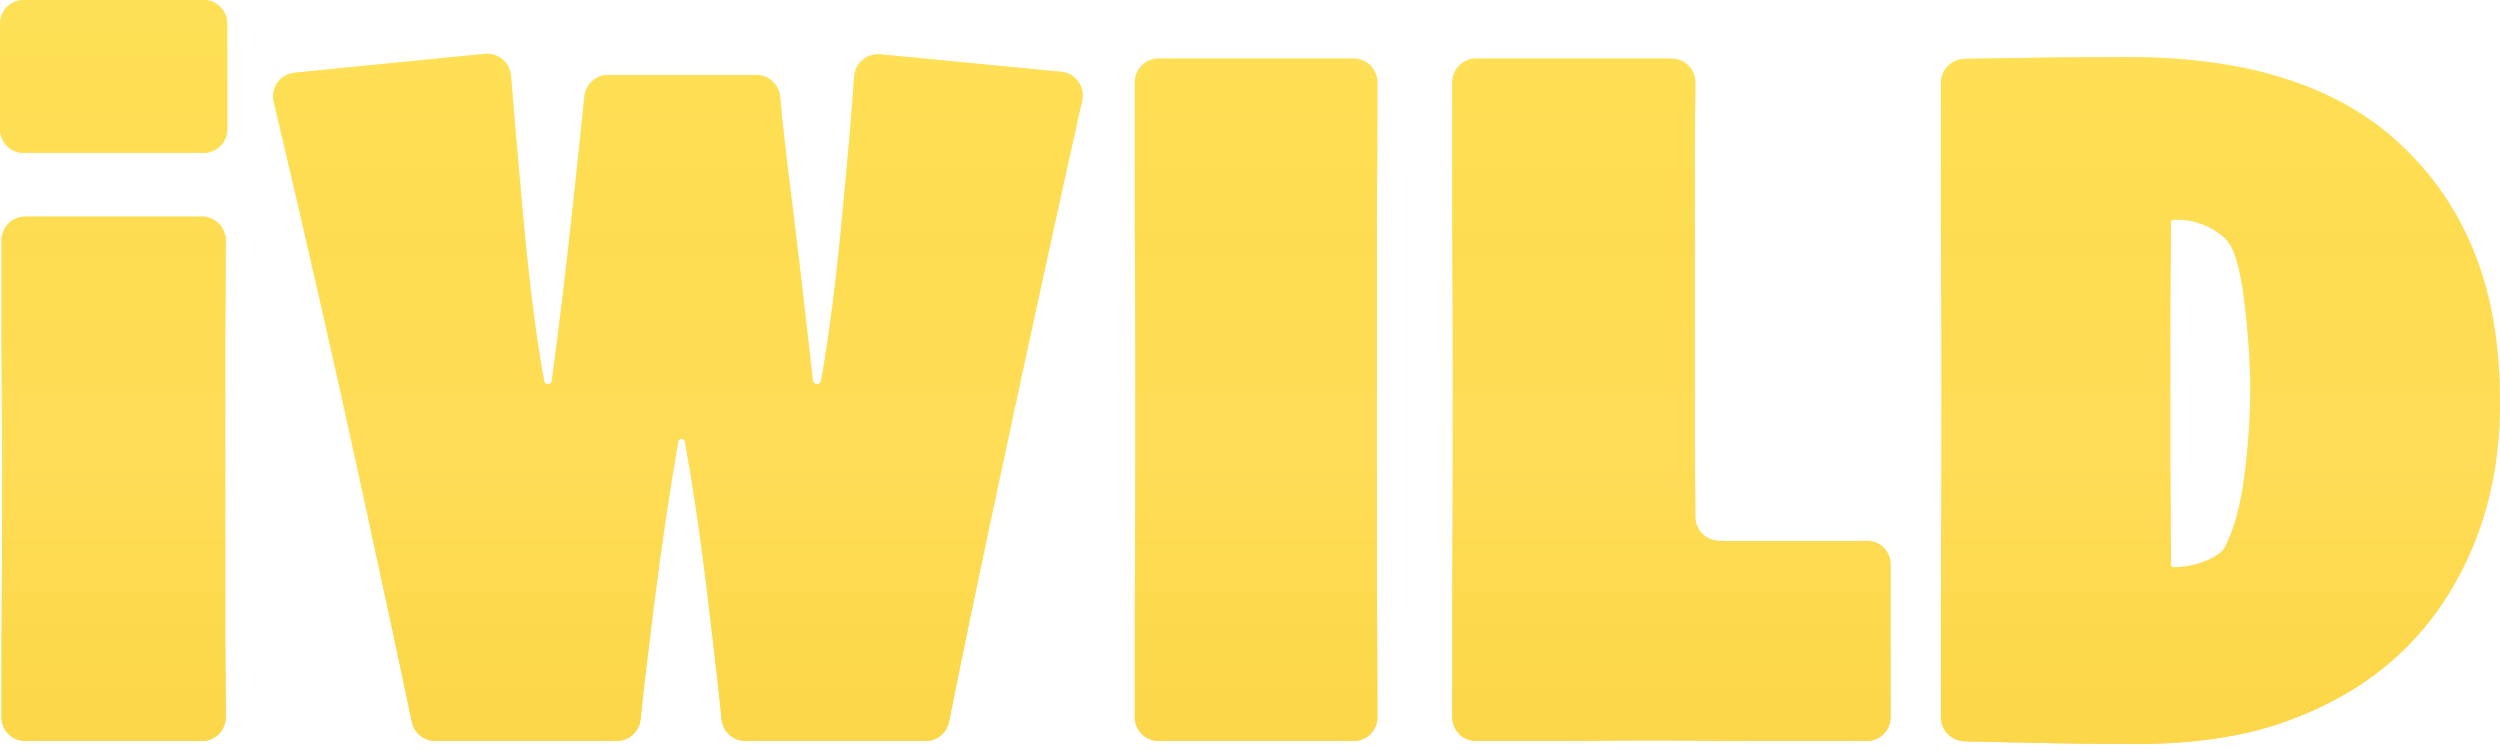 <svg width="1400" height="420" viewBox="0 0 1400 420" fill="none" xmlns="http://www.w3.org/2000/svg">
<g clip-path="url(#clip0_40003792_174)">
<g filter="url(#filter0_dd_40003792_174)">
<path fill-rule="evenodd" clip-rule="evenodd" d="M113.994 85.612C121.33 85.612 127.277 79.665 127.277 72.329V13.283C127.277 5.947 121.33 0 113.994 0H13.283C5.947 0 0 5.947 0 13.283V72.329C0 79.665 5.947 85.612 13.283 85.612H113.994ZM113.138 414.934C120.474 414.934 126.422 408.987 126.405 401.651C126.371 387.329 126.281 373.397 126.135 359.856V271.677V186.349C126.291 171.12 126.383 153.859 126.411 134.568C126.422 127.232 120.474 121.284 113.138 121.284H14.139C6.803 121.284 0.856 127.231 0.856 134.567V193.484C1.046 218.407 1.141 243.899 1.141 269.964C1.141 314.482 1.046 345.779 0.856 363.851V401.651C0.856 408.987 6.803 414.934 14.139 414.934H113.138ZM594.279 40.218C602.233 40.985 607.716 48.547 605.971 56.346C592.617 116.071 578.209 182.044 562.744 254.268C547.899 323.607 537.465 373.572 531.445 404.162C530.215 410.419 524.745 414.934 518.367 414.934H417.44C410.533 414.934 404.779 409.642 404.103 402.766C402.574 387.196 400.186 366.138 396.942 339.594C393.02 305.784 388.547 275.002 383.525 247.243C383.362 246.353 382.585 245.705 381.678 245.705C380.768 245.705 379.99 246.356 379.832 247.254C374.988 274.825 370.417 305.606 366.123 339.594C362.744 366.335 360.271 387.401 358.708 402.796C358.01 409.657 352.261 414.934 345.364 414.934H243.723C237.4 414.934 231.957 410.494 230.671 404.303C225.633 380.049 216.277 336.506 202.603 273.672C187.602 204.561 171.176 132.347 153.325 57.032C151.469 49.202 156.936 41.528 164.943 40.733L271.488 30.169C278.931 29.431 285.523 34.969 286.123 42.424C287.378 57.992 289.406 81.615 292.21 113.292C295.925 155.28 300.095 188.65 304.719 213.402C304.91 214.431 305.809 215.171 306.857 215.171C307.949 215.171 308.871 214.368 309.018 213.287C313.115 183.153 317.119 149.917 321.032 113.578C323.901 86.818 325.983 66.966 327.283 54.021C327.969 47.185 333.713 41.949 340.583 41.949H423.484C430.413 41.949 436.172 47.27 436.821 54.167C438.217 68.98 440.24 86.976 442.888 108.156C446.259 134.937 450.368 169.921 455.214 213.11C455.345 214.281 456.335 215.171 457.513 215.171C458.63 215.171 459.585 214.377 459.784 213.279C464.397 187.712 468.468 155.715 471.996 117.288C474.983 86.371 477.09 61.611 478.319 43.005C478.819 35.44 485.445 29.716 492.991 30.445L594.279 40.218ZM1400 225.442C1400 256.452 1394.39 284.609 1383.16 309.913C1371.94 335.216 1356.43 356.048 1336.65 372.409C1320.48 385.917 1300.97 396.665 1278.15 404.656C1255.32 412.646 1227.73 416.642 1195.39 416.642C1176.93 416.642 1155.34 416.356 1130.61 415.786C1117.73 415.487 1107.6 415.266 1100.22 415.123C1092.89 414.983 1086.94 408.989 1086.94 401.653V337.309C1087.14 301.352 1087.23 262.446 1087.23 220.591C1087.23 194.906 1087.14 164.181 1086.94 128.414V46.382C1086.94 39.046 1092.89 33.07 1100.22 32.968C1107.03 32.873 1116.01 32.726 1127.18 32.529C1148.87 32.148 1169.89 31.958 1190.25 31.958C1223.54 31.958 1252.27 35.668 1276.43 43.088C1300.59 50.317 1321.33 61.257 1338.65 75.906C1359.19 93.599 1374.51 114.621 1384.59 138.973C1394.86 163.325 1400 192.148 1400 225.442ZM1260.17 218.592C1260.17 202.993 1259.03 186.06 1256.74 167.796C1254.46 149.532 1251.03 138.212 1246.47 133.837C1242.66 130.222 1238.48 127.558 1233.91 125.846C1229.35 123.944 1224.4 122.992 1219.07 122.992H1217.08C1216.29 122.992 1215.65 123.631 1215.65 124.419C1215.64 138.123 1215.55 153.248 1215.36 169.794V214.312V259.686C1215.55 276.428 1215.64 295.264 1215.65 316.19C1215.65 316.978 1216.29 317.618 1217.08 317.618H1218.79C1223.16 317.618 1227.82 316.762 1232.77 315.049C1237.07 313.616 1240.64 311.782 1243.47 309.547C1244.55 308.698 1245.39 307.596 1246.02 306.378C1251.02 296.671 1254.6 283.771 1256.74 267.677C1259.03 250.364 1260.17 234.003 1260.17 218.592ZM1058.7 401.648C1058.7 408.984 1052.76 414.93 1045.42 414.93H987.929C957.68 414.74 937.419 414.645 927.145 414.645C911.734 414.645 894.232 414.74 874.636 414.93H826.564C819.228 414.93 813.281 408.992 813.281 401.656V341.875C813.47 303.824 813.566 260.447 813.566 211.743C813.566 187.583 813.47 159.235 813.281 126.702V46.096C813.281 38.76 819.228 32.814 826.564 32.814H936.12C943.456 32.814 949.399 38.76 949.363 46.096C949.319 55.151 949.237 67.085 949.12 81.899V182.92V247.415C949.242 265.268 949.324 279.297 949.368 289.501C949.399 296.837 955.351 302.759 962.687 302.867C965.865 302.913 968.762 302.979 971.378 303.063H996.49H1030.74C1035.91 302.969 1040.8 302.899 1045.42 302.852C1052.76 302.776 1058.7 308.725 1058.7 316.061V401.648ZM758.06 414.93C765.396 414.93 771.344 408.986 771.335 401.65C771.311 378.166 771.218 351.678 771.059 322.184V215.168V123.563C771.22 96.381 771.312 70.559 771.337 46.097C771.344 38.761 765.396 32.814 758.06 32.814H648.788C641.452 32.814 635.506 38.761 635.506 46.097V128.129C635.696 159.33 635.791 187.392 635.791 212.315C635.791 265.774 635.696 308.581 635.506 340.732V401.653C635.506 408.989 641.452 414.93 648.788 414.93H758.06Z" fill="url(#paint0_linear_40003792_174)"/>
<g style="mix-blend-mode:overlay">
<path fill-rule="evenodd" clip-rule="evenodd" d="M113.994 85.612C121.33 85.612 127.277 79.665 127.277 72.329V13.283C127.277 5.947 121.33 0 113.994 0H13.283C5.947 0 0 5.947 0 13.283V72.329C0 79.665 5.947 85.612 13.283 85.612H113.994ZM113.138 414.934C120.474 414.934 126.422 408.987 126.405 401.651C126.371 387.329 126.281 373.397 126.135 359.856V271.677V186.349C126.291 171.12 126.383 153.859 126.411 134.568C126.422 127.232 120.474 121.284 113.138 121.284H14.139C6.803 121.284 0.856 127.231 0.856 134.567V193.484C1.046 218.407 1.141 243.899 1.141 269.964C1.141 314.482 1.046 345.779 0.856 363.851V401.651C0.856 408.987 6.803 414.934 14.139 414.934H113.138ZM594.279 40.218C602.233 40.985 607.716 48.547 605.971 56.346C592.617 116.071 578.209 182.044 562.744 254.268C547.899 323.607 537.465 373.572 531.445 404.162C530.215 410.419 524.745 414.934 518.367 414.934H417.44C410.533 414.934 404.779 409.642 404.103 402.766C402.574 387.196 400.186 366.138 396.942 339.594C393.02 305.784 388.547 275.002 383.525 247.243C383.362 246.353 382.585 245.705 381.678 245.705C380.768 245.705 379.99 246.356 379.832 247.254C374.988 274.825 370.417 305.606 366.123 339.594C362.744 366.335 360.271 387.401 358.708 402.796C358.01 409.657 352.261 414.934 345.364 414.934H243.723C237.4 414.934 231.957 410.494 230.671 404.303C225.633 380.049 216.277 336.506 202.603 273.672C187.602 204.561 171.176 132.347 153.325 57.032C151.469 49.202 156.936 41.528 164.943 40.733L271.488 30.169C278.931 29.431 285.523 34.969 286.123 42.424C287.378 57.992 289.406 81.615 292.21 113.292C295.925 155.28 300.095 188.65 304.719 213.402C304.91 214.431 305.809 215.171 306.857 215.171C307.949 215.171 308.871 214.368 309.018 213.287C313.115 183.153 317.119 149.917 321.032 113.578C323.901 86.818 325.983 66.966 327.283 54.021C327.969 47.185 333.713 41.949 340.583 41.949H423.484C430.413 41.949 436.172 47.27 436.821 54.167C438.217 68.98 440.24 86.976 442.888 108.156C446.259 134.937 450.368 169.921 455.214 213.11C455.345 214.281 456.335 215.171 457.513 215.171C458.63 215.171 459.585 214.377 459.784 213.279C464.397 187.712 468.468 155.715 471.996 117.288C474.983 86.371 477.09 61.611 478.319 43.005C478.819 35.44 485.445 29.716 492.991 30.445L594.279 40.218ZM1400 225.442C1400 256.452 1394.39 284.609 1383.16 309.913C1371.94 335.216 1356.43 356.048 1336.65 372.409C1320.48 385.917 1300.97 396.665 1278.15 404.656C1255.32 412.646 1227.73 416.642 1195.39 416.642C1176.93 416.642 1155.34 416.356 1130.61 415.786C1117.73 415.487 1107.6 415.266 1100.22 415.123C1092.89 414.983 1086.94 408.989 1086.94 401.653V337.309C1087.14 301.352 1087.23 262.446 1087.23 220.591C1087.23 194.906 1087.14 164.181 1086.94 128.414V46.382C1086.94 39.046 1092.89 33.07 1100.22 32.968C1107.03 32.873 1116.01 32.726 1127.18 32.529C1148.87 32.148 1169.89 31.958 1190.25 31.958C1223.54 31.958 1252.27 35.668 1276.43 43.088C1300.59 50.317 1321.33 61.257 1338.65 75.906C1359.19 93.599 1374.51 114.621 1384.59 138.973C1394.86 163.325 1400 192.148 1400 225.442ZM1260.17 218.592C1260.17 202.993 1259.03 186.06 1256.74 167.796C1254.46 149.532 1251.03 138.212 1246.47 133.837C1242.66 130.222 1238.48 127.558 1233.91 125.846C1229.35 123.944 1224.4 122.992 1219.07 122.992H1217.08C1216.29 122.992 1215.65 123.631 1215.65 124.419C1215.64 138.123 1215.55 153.248 1215.36 169.794V214.312V259.686C1215.55 276.428 1215.64 295.264 1215.65 316.19C1215.65 316.978 1216.29 317.618 1217.08 317.618H1218.79C1223.16 317.618 1227.82 316.762 1232.77 315.049C1237.07 313.616 1240.64 311.782 1243.47 309.547C1244.55 308.698 1245.39 307.596 1246.02 306.378C1251.02 296.671 1254.6 283.771 1256.74 267.677C1259.03 250.364 1260.17 234.003 1260.17 218.592ZM1058.7 401.648C1058.7 408.984 1052.76 414.93 1045.42 414.93H987.929C957.68 414.74 937.419 414.645 927.145 414.645C911.734 414.645 894.232 414.74 874.636 414.93H826.564C819.228 414.93 813.281 408.992 813.281 401.656V341.875C813.47 303.824 813.566 260.447 813.566 211.743C813.566 187.583 813.47 159.235 813.281 126.702V46.096C813.281 38.76 819.228 32.814 826.564 32.814H936.12C943.456 32.814 949.399 38.76 949.363 46.096C949.319 55.151 949.237 67.085 949.12 81.899V182.92V247.415C949.242 265.268 949.324 279.297 949.368 289.501C949.399 296.837 955.351 302.759 962.687 302.867C965.865 302.913 968.762 302.979 971.378 303.063H996.49H1030.74C1035.91 302.969 1040.8 302.899 1045.42 302.852C1052.76 302.776 1058.7 308.725 1058.7 316.061V401.648ZM758.06 414.93C765.396 414.93 771.344 408.986 771.335 401.65C771.311 378.166 771.218 351.678 771.059 322.184V215.168V123.563C771.22 96.381 771.312 70.559 771.337 46.097C771.344 38.761 765.396 32.814 758.06 32.814H648.788C641.452 32.814 635.506 38.761 635.506 46.097V128.129C635.696 159.33 635.791 187.392 635.791 212.315C635.791 265.774 635.696 308.581 635.506 340.732V401.653C635.506 408.989 641.452 414.93 648.788 414.93H758.06Z" fill="#FECA0C" fill-opacity="0.5"/>
</g>
<g style="mix-blend-mode:multiply">
<path fill-rule="evenodd" clip-rule="evenodd" d="M113.994 85.612C121.33 85.612 127.277 79.665 127.277 72.329V13.283C127.277 5.947 121.33 0 113.994 0H13.283C5.947 0 0 5.947 0 13.283V72.329C0 79.665 5.947 85.612 13.283 85.612H113.994ZM113.138 414.934C120.474 414.934 126.422 408.987 126.405 401.651C126.371 387.329 126.281 373.397 126.135 359.856V271.677V186.349C126.291 171.12 126.383 153.859 126.411 134.568C126.422 127.232 120.474 121.284 113.138 121.284H14.139C6.803 121.284 0.856 127.231 0.856 134.567V193.484C1.046 218.407 1.141 243.899 1.141 269.964C1.141 314.482 1.046 345.779 0.856 363.851V401.651C0.856 408.987 6.803 414.934 14.139 414.934H113.138ZM594.279 40.218C602.233 40.985 607.716 48.547 605.971 56.346C592.617 116.071 578.209 182.044 562.744 254.268C547.899 323.607 537.465 373.572 531.445 404.162C530.215 410.419 524.745 414.934 518.367 414.934H417.44C410.533 414.934 404.779 409.642 404.103 402.766C402.574 387.196 400.186 366.138 396.942 339.594C393.02 305.784 388.547 275.002 383.525 247.243C383.362 246.353 382.585 245.705 381.678 245.705C380.768 245.705 379.99 246.356 379.832 247.254C374.988 274.825 370.417 305.606 366.123 339.594C362.744 366.335 360.271 387.401 358.708 402.796C358.01 409.657 352.261 414.934 345.364 414.934H243.723C237.4 414.934 231.957 410.494 230.671 404.303C225.633 380.049 216.277 336.506 202.603 273.672C187.602 204.561 171.176 132.347 153.325 57.032C151.469 49.202 156.936 41.528 164.943 40.733L271.488 30.169C278.931 29.431 285.523 34.969 286.123 42.424C287.378 57.992 289.406 81.615 292.21 113.292C295.925 155.28 300.095 188.65 304.719 213.402C304.91 214.431 305.809 215.171 306.857 215.171C307.949 215.171 308.871 214.368 309.018 213.287C313.115 183.153 317.119 149.917 321.032 113.578C323.901 86.818 325.983 66.966 327.283 54.021C327.969 47.185 333.713 41.949 340.583 41.949H423.484C430.413 41.949 436.172 47.27 436.821 54.167C438.217 68.98 440.24 86.976 442.888 108.156C446.259 134.937 450.368 169.921 455.214 213.11C455.345 214.281 456.335 215.171 457.513 215.171C458.63 215.171 459.585 214.377 459.784 213.279C464.397 187.712 468.468 155.715 471.996 117.288C474.983 86.371 477.09 61.611 478.319 43.005C478.819 35.44 485.445 29.716 492.991 30.445L594.279 40.218ZM1400 225.442C1400 256.452 1394.39 284.609 1383.16 309.913C1371.94 335.216 1356.43 356.048 1336.65 372.409C1320.48 385.917 1300.97 396.665 1278.15 404.656C1255.32 412.646 1227.73 416.642 1195.39 416.642C1176.93 416.642 1155.34 416.356 1130.61 415.786C1117.73 415.487 1107.6 415.266 1100.22 415.123C1092.89 414.983 1086.94 408.989 1086.94 401.653V337.309C1087.14 301.352 1087.23 262.446 1087.23 220.591C1087.23 194.906 1087.14 164.181 1086.94 128.414V46.382C1086.94 39.046 1092.89 33.07 1100.22 32.968C1107.03 32.873 1116.01 32.726 1127.18 32.529C1148.87 32.148 1169.89 31.958 1190.25 31.958C1223.54 31.958 1252.27 35.668 1276.43 43.088C1300.59 50.317 1321.33 61.257 1338.65 75.906C1359.19 93.599 1374.51 114.621 1384.59 138.973C1394.86 163.325 1400 192.148 1400 225.442ZM1260.17 218.592C1260.17 202.993 1259.03 186.06 1256.74 167.796C1254.46 149.532 1251.03 138.212 1246.47 133.837C1242.66 130.222 1238.48 127.558 1233.91 125.846C1229.35 123.944 1224.4 122.992 1219.07 122.992H1217.08C1216.29 122.992 1215.65 123.631 1215.65 124.419C1215.64 138.123 1215.55 153.248 1215.36 169.794V214.312V259.686C1215.55 276.428 1215.64 295.264 1215.65 316.19C1215.65 316.978 1216.29 317.618 1217.08 317.618H1218.79C1223.16 317.618 1227.82 316.762 1232.77 315.049C1237.07 313.616 1240.64 311.782 1243.47 309.547C1244.55 308.698 1245.39 307.596 1246.02 306.378C1251.02 296.671 1254.6 283.771 1256.74 267.677C1259.03 250.364 1260.17 234.003 1260.17 218.592ZM1058.7 401.648C1058.7 408.984 1052.76 414.93 1045.42 414.93H987.929C957.68 414.74 937.419 414.645 927.145 414.645C911.734 414.645 894.232 414.74 874.636 414.93H826.564C819.228 414.93 813.281 408.992 813.281 401.656V341.875C813.47 303.824 813.566 260.447 813.566 211.743C813.566 187.583 813.47 159.235 813.281 126.702V46.096C813.281 38.76 819.228 32.814 826.564 32.814H936.12C943.456 32.814 949.399 38.76 949.363 46.096C949.319 55.151 949.237 67.085 949.12 81.899V182.92V247.415C949.242 265.268 949.324 279.297 949.368 289.501C949.399 296.837 955.351 302.759 962.687 302.867C965.865 302.913 968.762 302.979 971.378 303.063H996.49H1030.74C1035.91 302.969 1040.8 302.899 1045.42 302.852C1052.76 302.776 1058.7 308.725 1058.7 316.061V401.648ZM758.06 414.93C765.396 414.93 771.344 408.986 771.335 401.65C771.311 378.166 771.218 351.678 771.059 322.184V215.168V123.563C771.22 96.381 771.312 70.559 771.337 46.097C771.344 38.761 765.396 32.814 758.06 32.814H648.788C641.452 32.814 635.506 38.761 635.506 46.097V128.129C635.696 159.33 635.791 187.392 635.791 212.315C635.791 265.774 635.696 308.581 635.506 340.732V401.653C635.506 408.989 641.452 414.93 648.788 414.93H758.06Z" fill="#FFDC5D" fill-opacity="0.5"/>
</g>
</g>
</g>
<defs>
<filter id="filter0_dd_40003792_174" x="-0.38" y="-0.38" width="1400.76" height="417.402" filterUnits="userSpaceOnUse" color-interpolation-filters="sRGB">
<feFlood flood-opacity="0" result="BackgroundImageFix"/>
<feColorMatrix in="SourceAlpha" type="matrix" values="0 0 0 0 0 0 0 0 0 0 0 0 0 0 0 0 0 0 127 0" result="hardAlpha"/>
<feOffset dx="-0.38" dy="-0.38"/>
<feComposite in2="hardAlpha" operator="out"/>
<feColorMatrix type="matrix" values="0 0 0 0 0.798 0 0 0 0 0.373 0 0 0 0 0 0 0 0 0.86 0"/>
<feBlend mode="normal" in2="BackgroundImageFix" result="effect1_dropShadow_40003792_174"/>
<feColorMatrix in="SourceAlpha" type="matrix" values="0 0 0 0 0 0 0 0 0 0 0 0 0 0 0 0 0 0 127 0" result="hardAlpha"/>
<feOffset dx="0.38" dy="0.38"/>
<feComposite in2="hardAlpha" operator="out"/>
<feColorMatrix type="matrix" values="0 0 0 0 1 0 0 0 0 0.918 0 0 0 0 0.267 0 0 0 1 0"/>
<feBlend mode="normal" in2="effect1_dropShadow_40003792_174" result="effect2_dropShadow_40003792_174"/>
<feBlend mode="normal" in="SourceGraphic" in2="effect2_dropShadow_40003792_174" result="shape"/>
</filter>
<linearGradient id="paint0_linear_40003792_174" x1="698.077" y1="16.448" x2="698.077" y2="481.348" gradientUnits="userSpaceOnUse">
<stop stop-color="#FDFF94"/>
<stop offset="0.245" stop-color="#F9F181"/>
<stop offset="0.5" stop-color="#FFF59A"/>
<stop offset="0.75" stop-color="#F3E069"/>
<stop offset="1" stop-color="#EFD256"/>
</linearGradient>
<clipPath id="clip0_40003792_174">
<rect width="1400" height="420" fill="white"/>
</clipPath>
</defs>
</svg>
